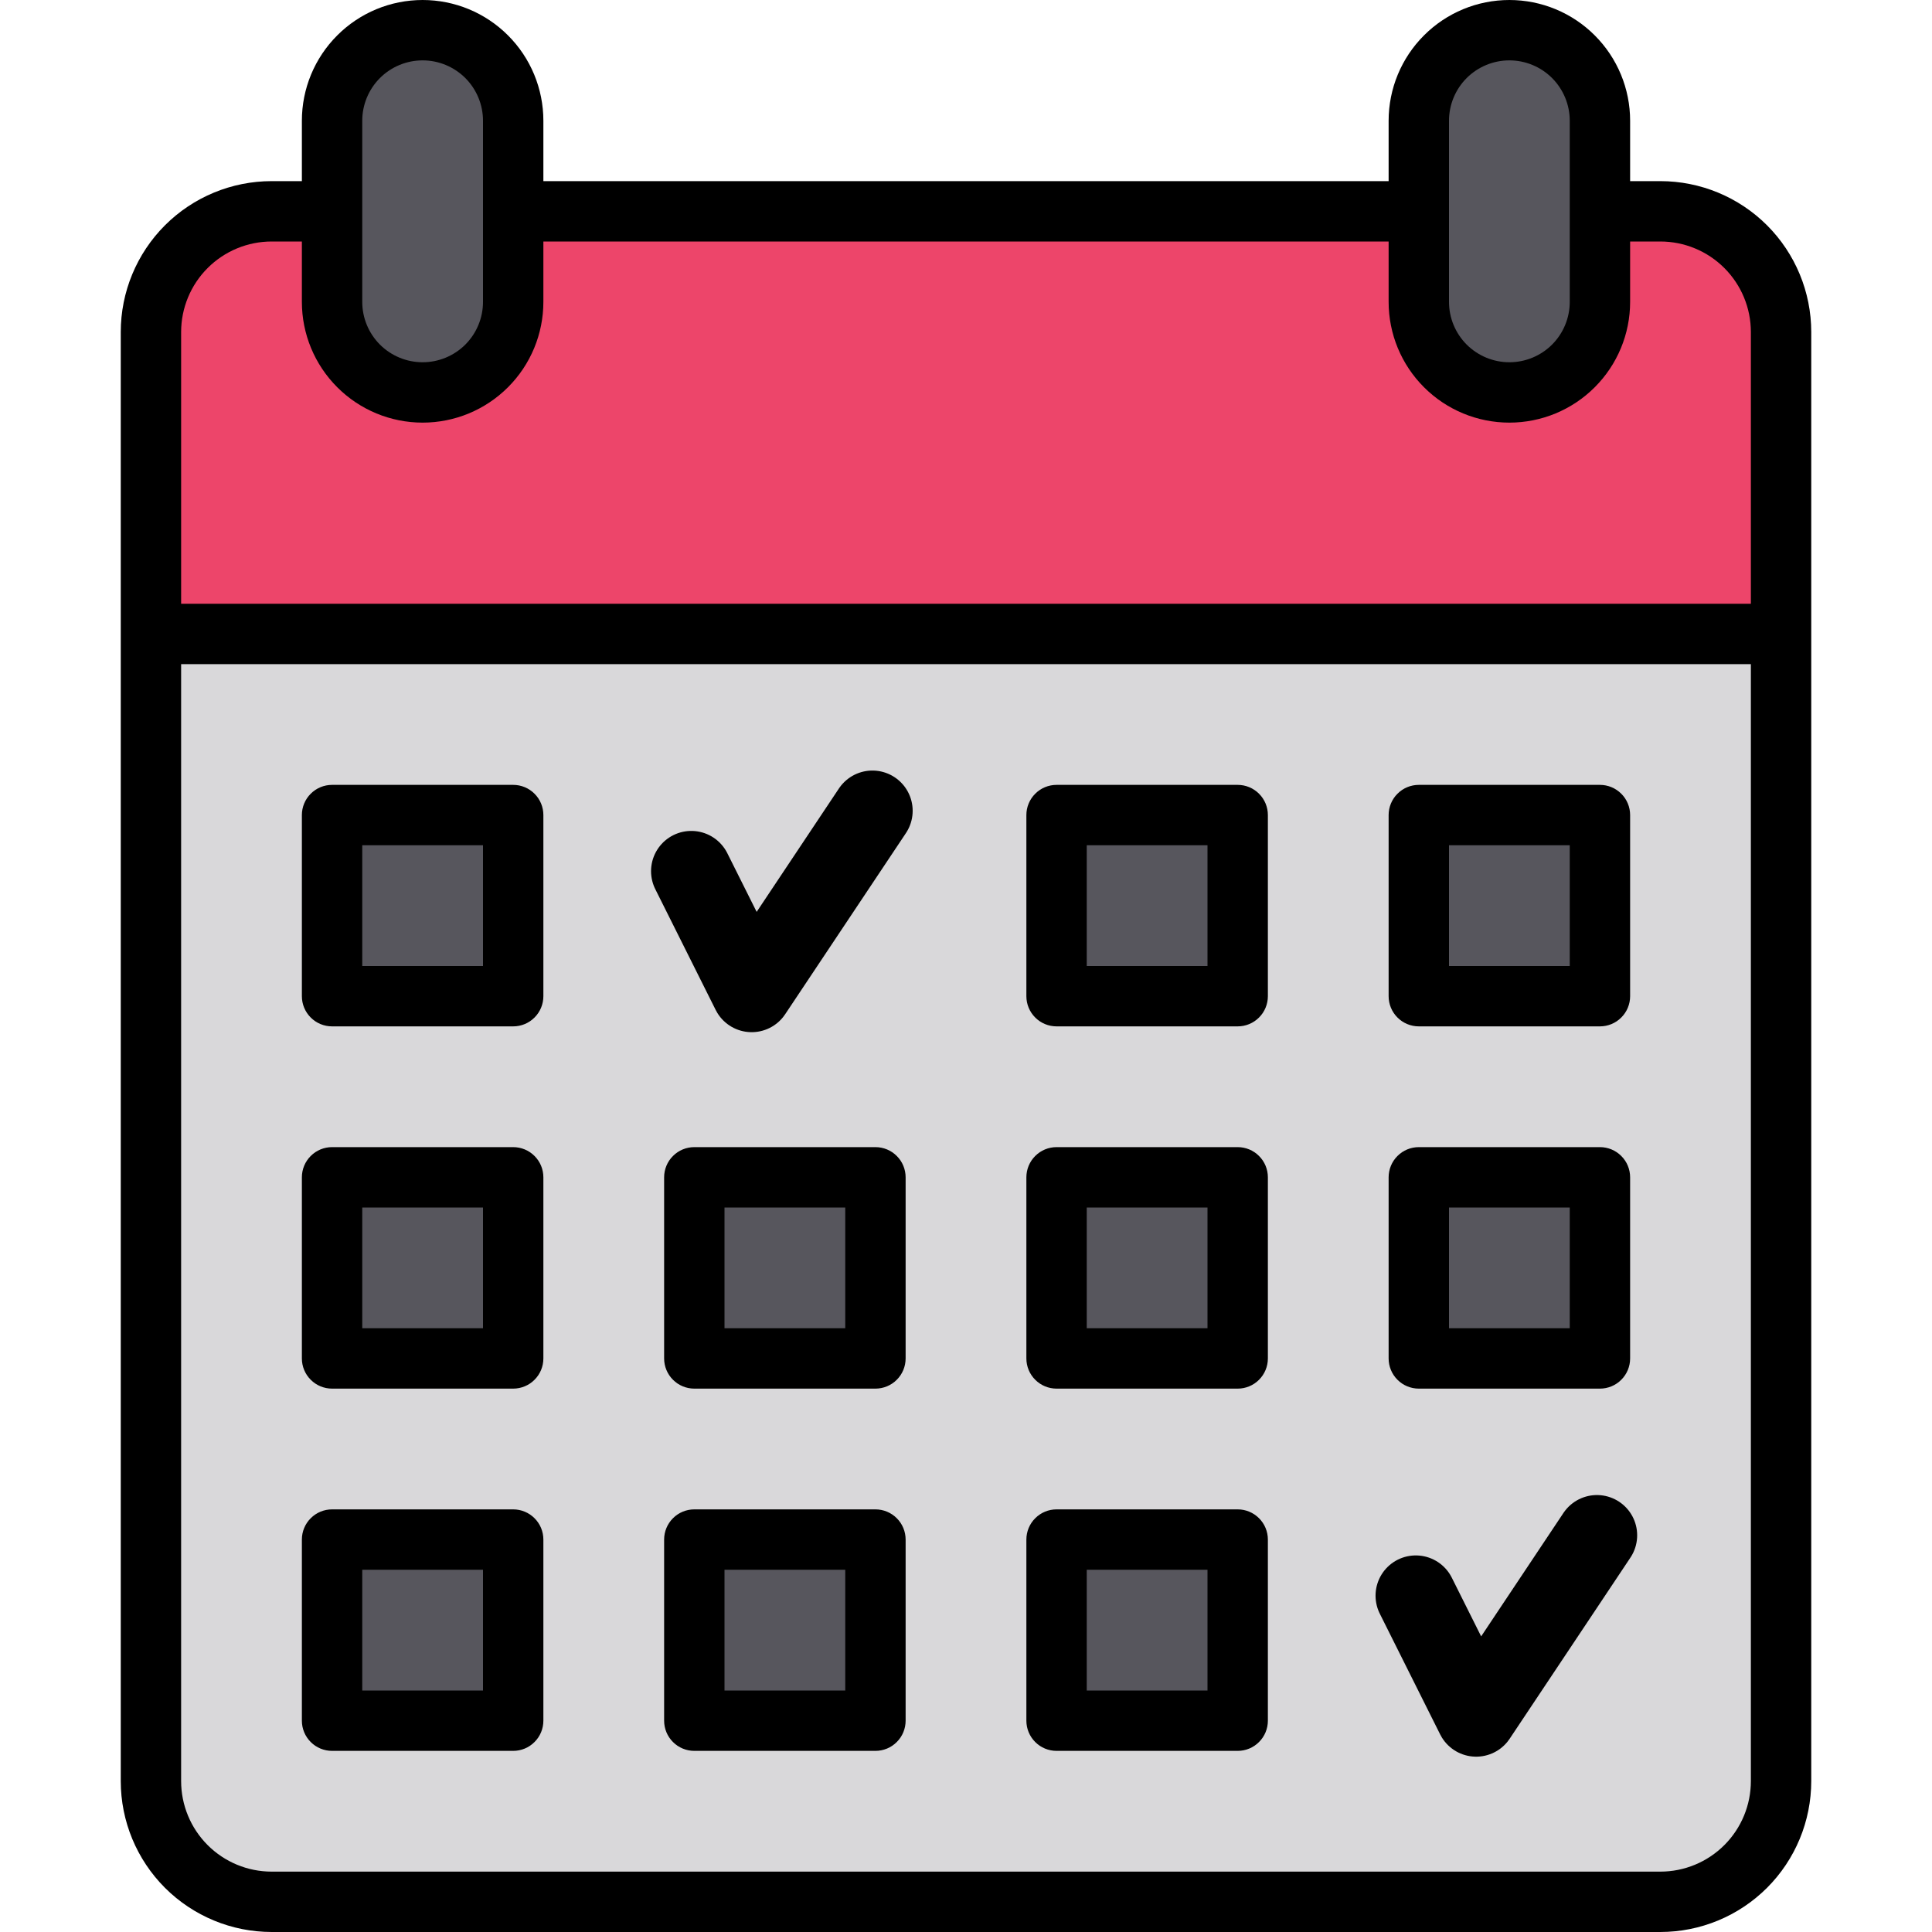 <svg width="48" height="48" viewBox="0 0 48 48" fill="none" xmlns="http://www.w3.org/2000/svg">
<path d="M41.25 5.25H6.75C5.093 5.25 3.75 6.593 3.75 8.25V44.25C3.75 45.907 5.093 47.25 6.75 47.25H41.25C42.907 47.25 44.25 45.907 44.25 44.25V8.25C44.25 6.593 42.907 5.25 41.25 5.25Z" fill="#D9D8DA"/>
<path d="M12.75 20.25H8.25V24.75H12.75V20.25Z" fill="#57565D"/>
<path d="M12.75 29.25H8.25V33.75H12.75V29.25Z" fill="#57565D"/>
<path d="M12.75 38.25H8.25V42.75H12.75V38.25Z" fill="#57565D"/>
<path d="M30.75 20.25H26.25V24.75H30.75V20.25Z" fill="#57565D"/>
<path d="M30.75 29.25H26.25V33.75H30.75V29.25Z" fill="#57565D"/>
<path d="M21.75 29.25H17.25V33.75H21.75V29.25Z" fill="#57565D"/>
<path d="M21.75 38.25H17.25V42.75H21.75V38.25Z" fill="#57565D"/>
<path d="M30.75 38.25H26.25V42.75H30.75V38.25Z" fill="#57565D"/>
<path d="M39.75 20.25H35.25V24.75H39.75V20.25Z" fill="#57565D"/>
<path d="M39.75 29.25H35.25V33.75H39.75V29.25Z" fill="#57565D"/>
<path d="M21.675 20.144L18.675 24.644L17.175 21.644" stroke="black" stroke-width="2" stroke-linecap="round" stroke-linejoin="round"/>
<path d="M39.675 38.144L36.675 42.644L35.175 39.644" stroke="black" stroke-width="2" stroke-linecap="round" stroke-linejoin="round"/>
<path d="M44.25 8.25V15.75H3.75V8.25C3.752 7.455 4.069 6.693 4.631 6.131C5.193 5.569 5.955 5.252 6.75 5.25H41.25C42.045 5.252 42.807 5.569 43.369 6.131C43.931 6.693 44.248 7.455 44.25 8.25Z" fill="#ED456A"/>
<path d="M12.75 3C12.75 1.757 11.743 0.75 10.5 0.75C9.257 0.75 8.25 1.757 8.25 3V7.5C8.25 8.743 9.257 9.75 10.5 9.75C11.743 9.75 12.75 8.743 12.75 7.5V3Z" fill="#57565D"/>
<path d="M39.75 3C39.75 1.757 38.743 0.75 37.5 0.75C36.257 0.75 35.25 1.757 35.25 3V7.5C35.25 8.743 36.257 9.75 37.5 9.75C38.743 9.75 39.75 8.743 39.75 7.5V3Z" fill="#57565D"/>
<path d="M21.75 37.5H17.25C17.051 37.5 16.86 37.579 16.72 37.72C16.579 37.86 16.5 38.051 16.5 38.25V42.75C16.5 42.949 16.579 43.14 16.72 43.28C16.86 43.421 17.051 43.5 17.25 43.5H21.75C21.949 43.5 22.14 43.421 22.28 43.28C22.421 43.14 22.5 42.949 22.5 42.75V38.25C22.5 38.051 22.421 37.86 22.28 37.72C22.14 37.579 21.949 37.5 21.75 37.5ZM21 42H18V39H21V42ZM26.25 43.5H30.75C30.949 43.5 31.14 43.421 31.28 43.28C31.421 43.14 31.5 42.949 31.5 42.75V38.25C31.5 38.051 31.421 37.86 31.28 37.72C31.14 37.579 30.949 37.5 30.75 37.5H26.25C26.051 37.5 25.86 37.579 25.72 37.72C25.579 37.86 25.5 38.051 25.5 38.25V42.75C25.5 42.949 25.579 43.14 25.72 43.28C25.86 43.421 26.051 43.5 26.25 43.5ZM27 39H30V42H27V39ZM8.25 25.5H12.75C12.949 25.5 13.14 25.421 13.28 25.28C13.421 25.14 13.5 24.949 13.5 24.75V20.25C13.5 20.051 13.421 19.86 13.28 19.72C13.14 19.579 12.949 19.5 12.75 19.5H8.25C8.051 19.5 7.86 19.579 7.72 19.72C7.579 19.86 7.5 20.051 7.5 20.25V24.75C7.5 24.949 7.579 25.14 7.72 25.28C7.86 25.421 8.051 25.5 8.25 25.5ZM9 21H12V24H9V21ZM21.75 28.5H17.25C17.051 28.5 16.86 28.579 16.72 28.72C16.579 28.86 16.5 29.051 16.5 29.25V33.75C16.5 33.949 16.579 34.14 16.72 34.28C16.86 34.421 17.051 34.5 17.25 34.5H21.75C21.949 34.5 22.14 34.421 22.28 34.28C22.421 34.14 22.5 33.949 22.5 33.75V29.25C22.5 29.051 22.421 28.86 22.28 28.72C22.14 28.579 21.949 28.5 21.75 28.5ZM21 33H18V30H21V33ZM41.25 4.5H40.5V3C40.5 2.204 40.184 1.441 39.621 0.879C39.059 0.316 38.296 0 37.5 0C36.704 0 35.941 0.316 35.379 0.879C34.816 1.441 34.5 2.204 34.5 3V4.5H13.5V3C13.5 2.204 13.184 1.441 12.621 0.879C12.059 0.316 11.296 0 10.5 0C9.704 0 8.941 0.316 8.379 0.879C7.816 1.441 7.5 2.204 7.5 3V4.5H6.75C5.755 4.5 4.802 4.895 4.098 5.598C3.395 6.302 3 7.255 3 8.25V44.25C3 45.245 3.395 46.198 4.098 46.902C4.802 47.605 5.755 48 6.75 48H41.25C42.245 48 43.198 47.605 43.902 46.902C44.605 46.198 45 45.245 45 44.25V8.25C45 7.255 44.605 6.302 43.902 5.598C43.198 4.895 42.245 4.5 41.25 4.5ZM36 3C36 2.602 36.158 2.221 36.439 1.939C36.721 1.658 37.102 1.5 37.5 1.5C37.898 1.5 38.279 1.658 38.561 1.939C38.842 2.221 39 2.602 39 3V7.5C39 7.898 38.842 8.279 38.561 8.561C38.279 8.842 37.898 9 37.5 9C37.102 9 36.721 8.842 36.439 8.561C36.158 8.279 36 7.898 36 7.5V3ZM9 3C9 2.602 9.158 2.221 9.439 1.939C9.721 1.658 10.102 1.5 10.5 1.5C10.898 1.5 11.279 1.658 11.561 1.939C11.842 2.221 12 2.602 12 3V7.5C12 7.898 11.842 8.279 11.561 8.561C11.279 8.842 10.898 9 10.5 9C10.102 9 9.721 8.842 9.439 8.561C9.158 8.279 9 7.898 9 7.5V3ZM43.5 44.25C43.5 44.847 43.263 45.419 42.841 45.841C42.419 46.263 41.847 46.5 41.25 46.5H6.75C6.153 46.5 5.581 46.263 5.159 45.841C4.737 45.419 4.5 44.847 4.5 44.25V16.5H43.5V44.25ZM43.5 15H4.5V8.25C4.5 7.653 4.737 7.081 5.159 6.659C5.581 6.237 6.153 6 6.75 6H7.5V7.5C7.5 8.296 7.816 9.059 8.379 9.621C8.941 10.184 9.704 10.5 10.5 10.5C11.296 10.5 12.059 10.184 12.621 9.621C13.184 9.059 13.5 8.296 13.5 7.5V6H34.5V7.5C34.5 8.296 34.816 9.059 35.379 9.621C35.941 10.184 36.704 10.5 37.5 10.5C38.296 10.5 39.059 10.184 39.621 9.621C40.184 9.059 40.5 8.296 40.5 7.5V6H41.25C41.847 6 42.419 6.237 42.841 6.659C43.263 7.081 43.5 7.653 43.5 8.25V15ZM35.25 25.5H39.75C39.949 25.5 40.14 25.421 40.28 25.28C40.421 25.14 40.5 24.949 40.5 24.75V20.25C40.5 20.051 40.421 19.86 40.28 19.72C40.14 19.579 39.949 19.5 39.75 19.5H35.25C35.051 19.5 34.86 19.579 34.72 19.72C34.579 19.86 34.5 20.051 34.5 20.25V24.75C34.5 24.949 34.579 25.14 34.72 25.28C34.86 25.421 35.051 25.5 35.25 25.5ZM36 21H39V24H36V21ZM35.25 34.5H39.75C39.949 34.5 40.14 34.421 40.28 34.28C40.421 34.14 40.5 33.949 40.5 33.75V29.25C40.5 29.051 40.421 28.86 40.28 28.72C40.14 28.579 39.949 28.5 39.75 28.5H35.25C35.051 28.5 34.86 28.579 34.72 28.72C34.579 28.86 34.5 29.051 34.5 29.25V33.75C34.5 33.949 34.579 34.14 34.72 34.28C34.86 34.421 35.051 34.5 35.25 34.5ZM36 30H39V33H36V30ZM26.25 25.5H30.75C30.949 25.5 31.14 25.421 31.28 25.28C31.421 25.14 31.5 24.949 31.5 24.75V20.25C31.5 20.051 31.421 19.86 31.28 19.72C31.14 19.579 30.949 19.5 30.75 19.5H26.25C26.051 19.5 25.86 19.579 25.72 19.72C25.579 19.86 25.5 20.051 25.5 20.25V24.75C25.5 24.949 25.579 25.14 25.72 25.28C25.86 25.421 26.051 25.5 26.25 25.5ZM27 21H30V24H27V21ZM18 24.98C18.059 25.097 18.147 25.197 18.257 25.269C18.366 25.341 18.493 25.384 18.624 25.392H18.671C18.794 25.392 18.916 25.361 19.024 25.303C19.133 25.245 19.226 25.16 19.294 25.058L22.294 20.558C22.349 20.476 22.387 20.384 22.406 20.287C22.425 20.19 22.425 20.091 22.406 19.994C22.387 19.898 22.349 19.806 22.294 19.724C22.239 19.642 22.169 19.572 22.087 19.517C22.005 19.463 21.913 19.425 21.816 19.405C21.72 19.386 21.62 19.386 21.524 19.406C21.427 19.425 21.335 19.463 21.253 19.518C21.171 19.573 21.101 19.643 21.047 19.725L18.764 23.149L17.85 21.309C17.806 21.221 17.745 21.142 17.671 21.078C17.596 21.013 17.51 20.964 17.416 20.933C17.323 20.901 17.224 20.889 17.126 20.896C17.028 20.903 16.932 20.929 16.843 20.973C16.755 21.017 16.677 21.078 16.612 21.152C16.548 21.227 16.498 21.313 16.467 21.407C16.436 21.5 16.423 21.599 16.43 21.697C16.437 21.795 16.463 21.891 16.508 21.98L18 24.98ZM8.25 34.5H12.75C12.949 34.5 13.14 34.421 13.28 34.28C13.421 34.14 13.5 33.949 13.5 33.75V29.25C13.5 29.051 13.421 28.86 13.28 28.72C13.14 28.579 12.949 28.5 12.75 28.5H8.25C8.051 28.5 7.86 28.579 7.72 28.72C7.579 28.86 7.5 29.051 7.5 29.25V33.75C7.5 33.949 7.579 34.14 7.72 34.28C7.86 34.421 8.051 34.5 8.25 34.5ZM9 30H12V33H9V30ZM26.25 34.5H30.75C30.949 34.5 31.14 34.421 31.28 34.28C31.421 34.14 31.5 33.949 31.5 33.75V29.25C31.5 29.051 31.421 28.86 31.28 28.72C31.14 28.579 30.949 28.5 30.75 28.5H26.25C26.051 28.5 25.86 28.579 25.72 28.72C25.579 28.86 25.5 29.051 25.5 29.25V33.75C25.5 33.949 25.579 34.14 25.72 34.28C25.86 34.421 26.051 34.5 26.25 34.5ZM27 30H30V33H27V30ZM8.25 43.5H12.75C12.949 43.5 13.14 43.421 13.28 43.28C13.421 43.14 13.5 42.949 13.5 42.75V38.25C13.5 38.051 13.421 37.86 13.28 37.72C13.14 37.579 12.949 37.5 12.75 37.5H8.25C8.051 37.5 7.86 37.579 7.72 37.72C7.579 37.86 7.5 38.051 7.5 38.25V42.75C7.5 42.949 7.579 43.14 7.72 43.28C7.86 43.421 8.051 43.5 8.25 43.5ZM9 39H12V42H9V39ZM36 42.98C36.059 43.097 36.147 43.197 36.257 43.269C36.366 43.342 36.493 43.384 36.624 43.392H36.67C36.794 43.392 36.916 43.361 37.025 43.303C37.133 43.245 37.226 43.16 37.294 43.057L40.294 38.557C40.349 38.476 40.387 38.384 40.406 38.287C40.425 38.19 40.425 38.091 40.406 37.994C40.387 37.898 40.349 37.806 40.294 37.724C40.239 37.642 40.169 37.572 40.087 37.517C40.005 37.463 39.913 37.425 39.816 37.406C39.72 37.386 39.62 37.386 39.524 37.406C39.427 37.425 39.335 37.463 39.253 37.518C39.171 37.573 39.101 37.643 39.047 37.725L36.764 41.15L35.85 39.309C35.761 39.131 35.605 38.996 35.416 38.932C35.228 38.87 35.022 38.884 34.843 38.973C34.666 39.062 34.53 39.218 34.467 39.407C34.404 39.595 34.419 39.801 34.508 39.98L36 42.98Z" fill="black"/>
</svg>

